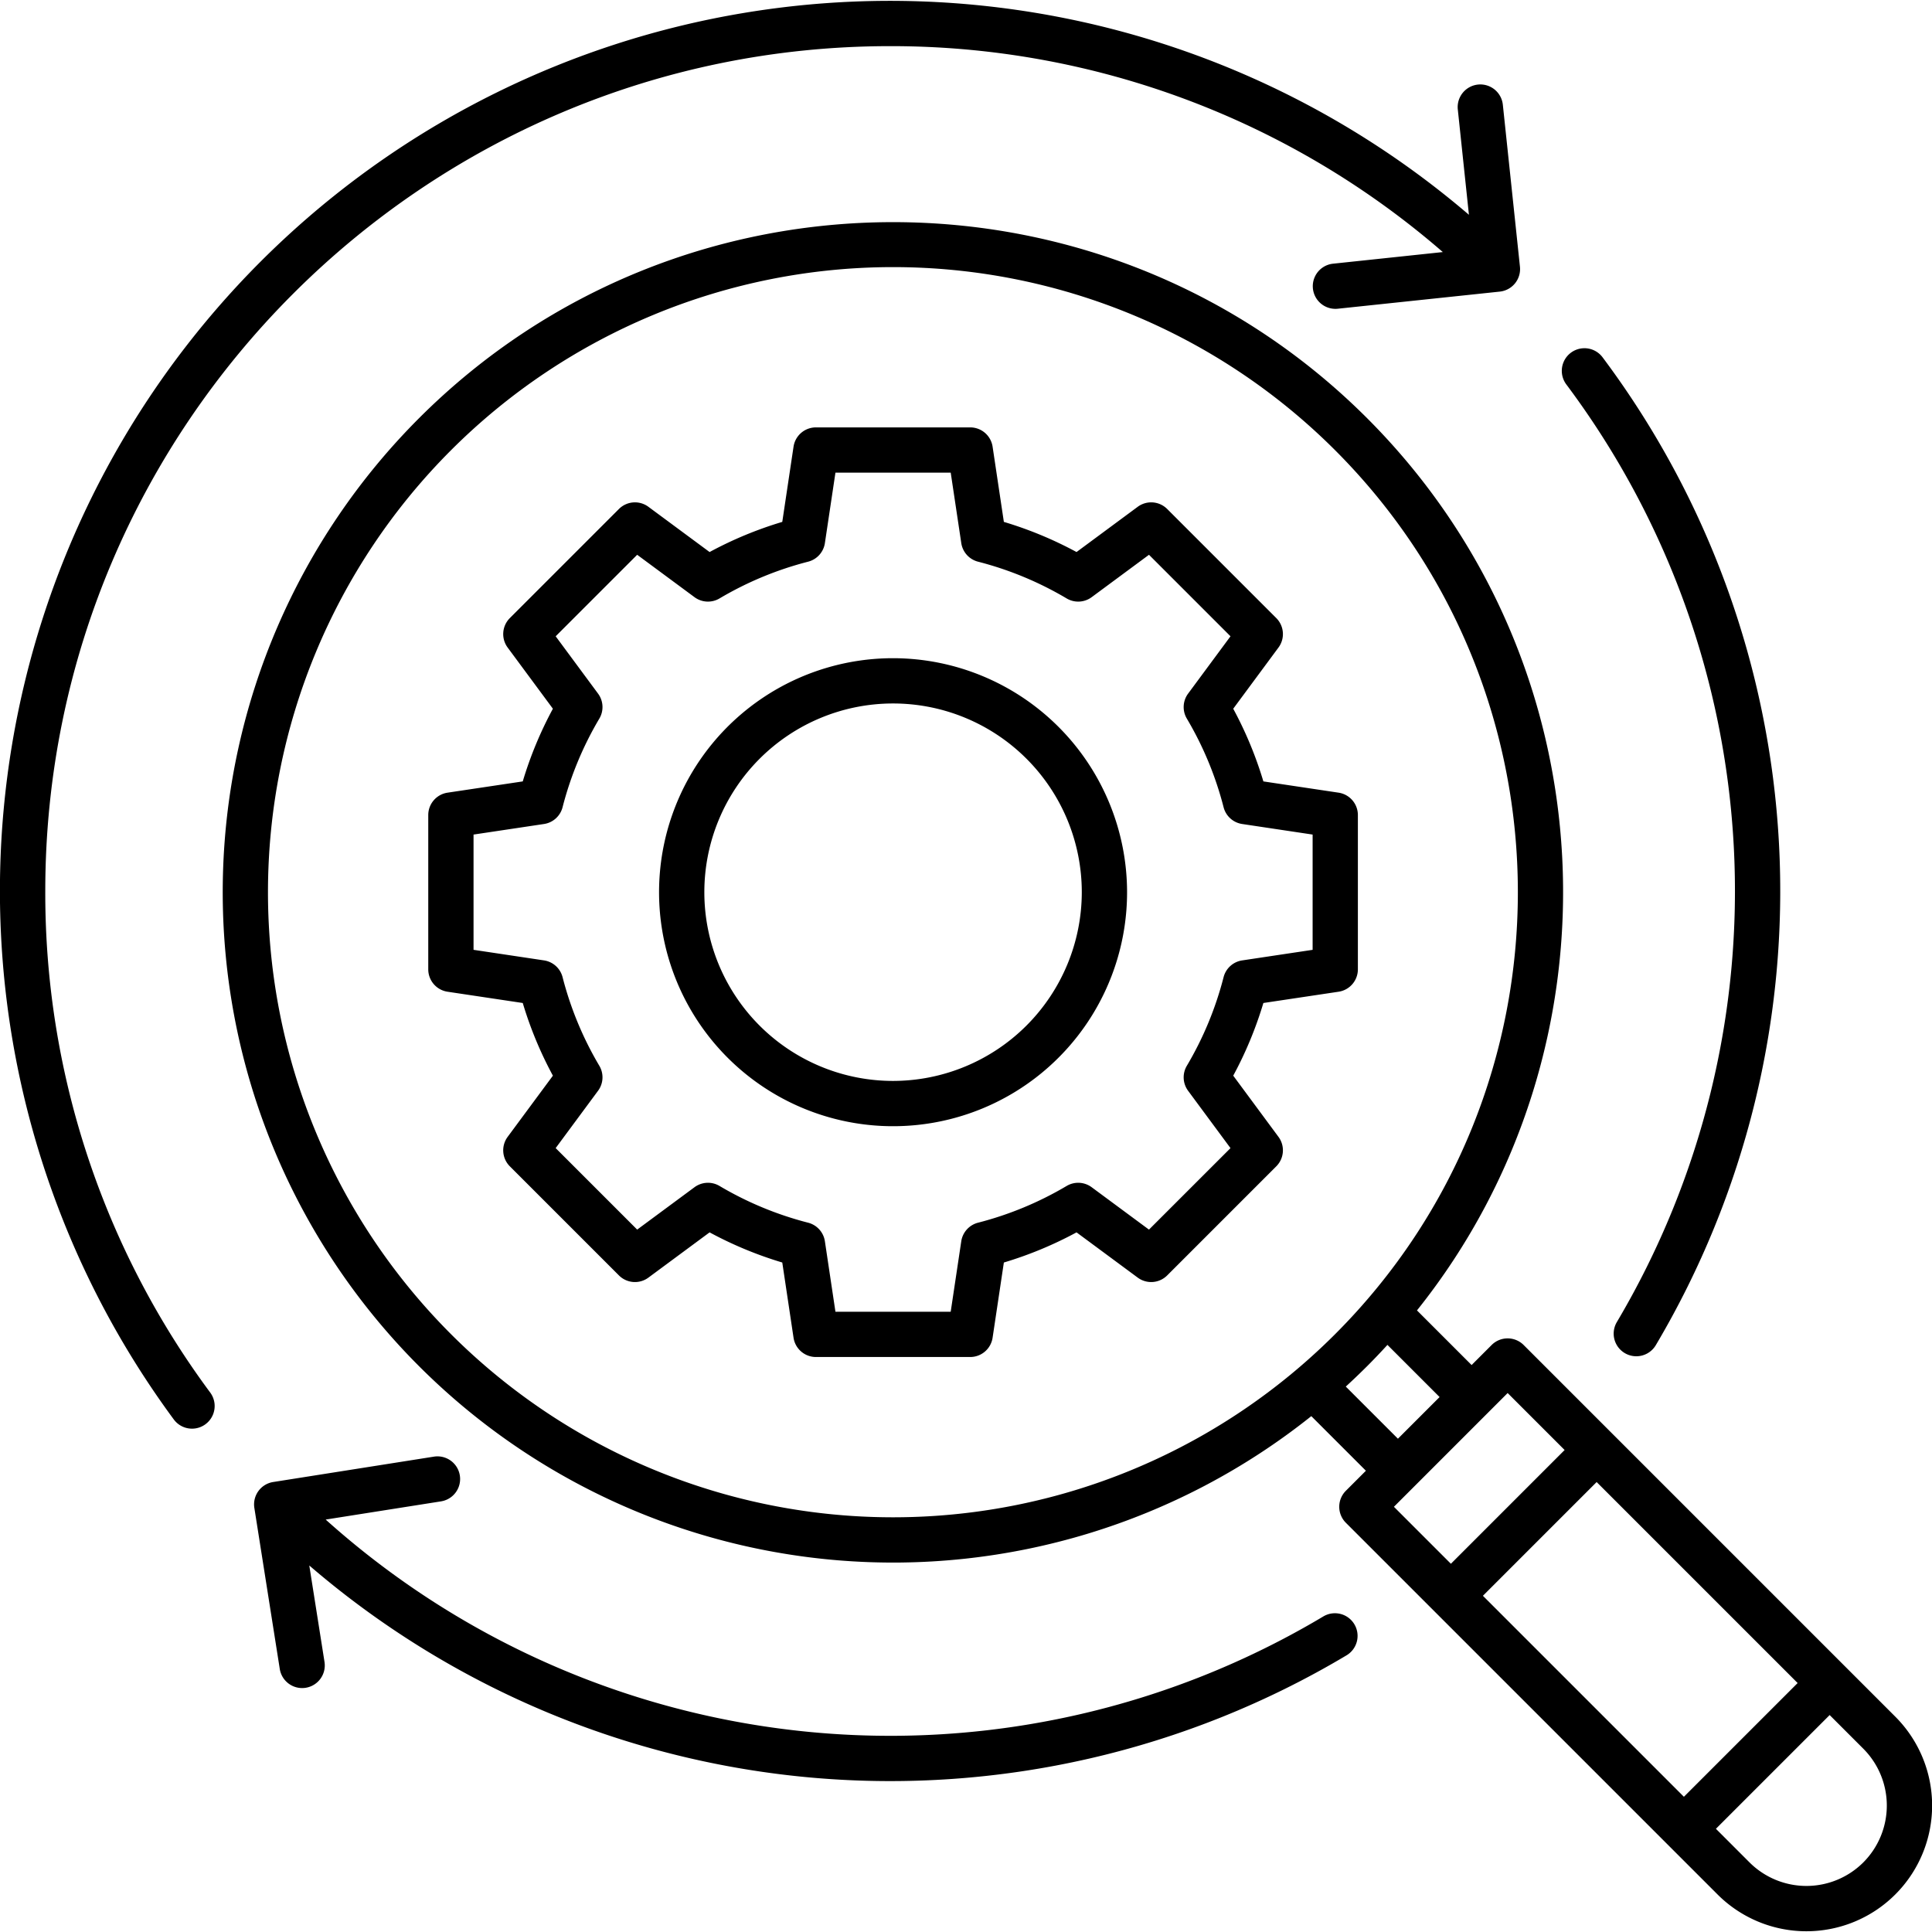 <svg id="Layer_1" height="512" viewBox="0 0 512 512" width="512" xmlns="http://www.w3.org/2000/svg" data-name="Layer 1"><path d="m403.782 356.442a6 6 0 0 0 -8.484 0l-5.307 5.308-14.477-14.478c55.711-69.686 51.312-171.917-13.22-236.451-69.268-69.267-181.975-69.267-251.242 0a177.66 177.66 0 0 0 236.458 264.472l14.468 14.469-5.307 5.307a6 6 0 0 0 0 8.485l98.494 98.493a33.312 33.312 0 1 0 47.11-47.111zm72.611 89.58-30.142 30.142-53.265-53.264 30.141-30.142zm-356.858-92.443a165.656 165.656 0 0 1 234.274-234.273c64.587 64.59 64.587 169.684 0 234.273a165.656 165.656 0 0 1 -234.274 0zm237.111 13.88q2.871-2.632 5.647-5.4c1.851-1.85 3.641-3.738 5.393-5.648l13.819 13.82-11.042 11.042zm42.894 1.711 15.1 15.1-30.14 30.145-15.1-15.1zm94.251 124.393a21.343 21.343 0 0 1 -30.142 0l-8.914-8.915 30.142-30.142 8.914 8.914a21.339 21.339 0 0 1 0 30.143zm-134.872-63.117a6 6 0 0 1 -2.067 8.23 236 236 0 0 1 -274.889-23.809l4.027 25.514a6 6 0 1 1 -11.853 1.871l-6.731-42.641a6 6 0 0 1 4.991-6.862l42.641-6.73a6 6 0 0 1 1.871 11.853l-30.6 4.829a223.972 223.972 0 0 0 264.376 25.678 6 6 0 0 1 8.234 2.067zm69.564-80.088a224.04 224.04 0 0 0 -13.39-248.476 6 6 0 1 1 9.6-7.2 236.037 236.037 0 0 1 14.107 261.809 6 6 0 1 1 -10.315-6.133zm-372.771 18.686a6 6 0 0 1 -9.65 7.133 235.892 235.892 0 0 1 343.219-319.255l-2.948-27.913a6 6 0 1 1 11.934-1.26l4.534 42.93a6 6 0 0 1 -5.337 6.6l-42.929 4.536a6.235 6.235 0 0 1 -.637.033 6 6 0 0 1 -.623-11.967l29.087-3.081a223.066 223.066 0 0 0 -146.471-54.571c-123.454 0-223.891 100.437-223.891 223.89a222.082 222.082 0 0 0 43.712 132.925zm271.107-83.98a101.791 101.791 0 0 0 7.989-19.26l19.932-2.986a6 6 0 0 0 5.112-5.933v-40.885a6 6 0 0 0 -5.112-5.934l-19.931-2.984a101.8 101.8 0 0 0 -7.991-19.261l11.992-16.215a6 6 0 0 0 -.582-7.809l-28.911-28.91a6 6 0 0 0 -7.809-.582l-16.214 11.99a101.816 101.816 0 0 0 -19.261-7.989l-2.985-19.932a6 6 0 0 0 -5.934-5.111h-40.885a6 6 0 0 0 -5.933 5.111l-2.985 19.932a101.8 101.8 0 0 0 -19.261 7.99l-16.215-11.991a6 6 0 0 0 -7.81.582l-28.91 28.91a6 6 0 0 0 -.581 7.809l11.99 16.215a101.849 101.849 0 0 0 -7.989 19.261l-19.935 2.984a6 6 0 0 0 -5.108 5.934v40.885a6 6 0 0 0 5.112 5.933l19.931 2.986a101.761 101.761 0 0 0 7.99 19.26l-11.991 16.215a6 6 0 0 0 .581 7.81l28.91 28.911a6 6 0 0 0 7.81.582l16.215-11.992a101.877 101.877 0 0 0 19.261 7.989l2.985 19.932a6 6 0 0 0 5.933 5.111h40.885a6 6 0 0 0 5.934-5.111l2.985-19.931a101.87 101.87 0 0 0 19.26-7.99l16.215 11.991a6 6 0 0 0 7.809-.582l28.911-28.91a6 6 0 0 0 .582-7.81zm-22.332 40.795-15.187-11.234a6 6 0 0 0 -6.625-.338 89.814 89.814 0 0 1 -23.484 9.741 6 6 0 0 0 -4.445 4.924l-2.8 18.67h-30.546l-2.795-18.67a6 6 0 0 0 -4.444-4.923 89.874 89.874 0 0 1 -23.486-9.742 6 6 0 0 0 -6.625.338l-15.192 11.234-21.6-21.6 11.233-15.192a6 6 0 0 0 .338-6.625 89.844 89.844 0 0 1 -9.741-23.485 6 6 0 0 0 -4.924-4.444l-18.67-2.8v-30.544l18.67-2.8a6 6 0 0 0 4.923-4.443 89.866 89.866 0 0 1 9.742-23.486 6 6 0 0 0 -.338-6.626l-11.233-15.191 21.6-21.6 15.192 11.234a6.005 6.005 0 0 0 6.624.339 89.871 89.871 0 0 1 23.487-9.743 6 6 0 0 0 4.444-4.923l2.795-18.67h30.549l2.8 18.67a6 6 0 0 0 4.444 4.923 89.837 89.837 0 0 1 23.486 9.742 6 6 0 0 0 6.625-.338l15.19-11.234 21.6 21.6-11.234 15.191a6 6 0 0 0 -.337 6.625 89.876 89.876 0 0 1 9.74 23.486 6 6 0 0 0 4.924 4.444l18.671 2.8v30.548l-18.671 2.8a6 6 0 0 0 -4.924 4.443 89.829 89.829 0 0 1 -9.74 23.486 6 6 0 0 0 .337 6.625l11.234 15.192zm-67.815-151.43a62.014 62.014 0 1 0 62.014 62.013 62.084 62.084 0 0 0 -62.014-62.013zm0 112.027a50.014 50.014 0 1 1 50.014-50.014 50.071 50.071 0 0 1 -50.014 50.014z"/></svg>